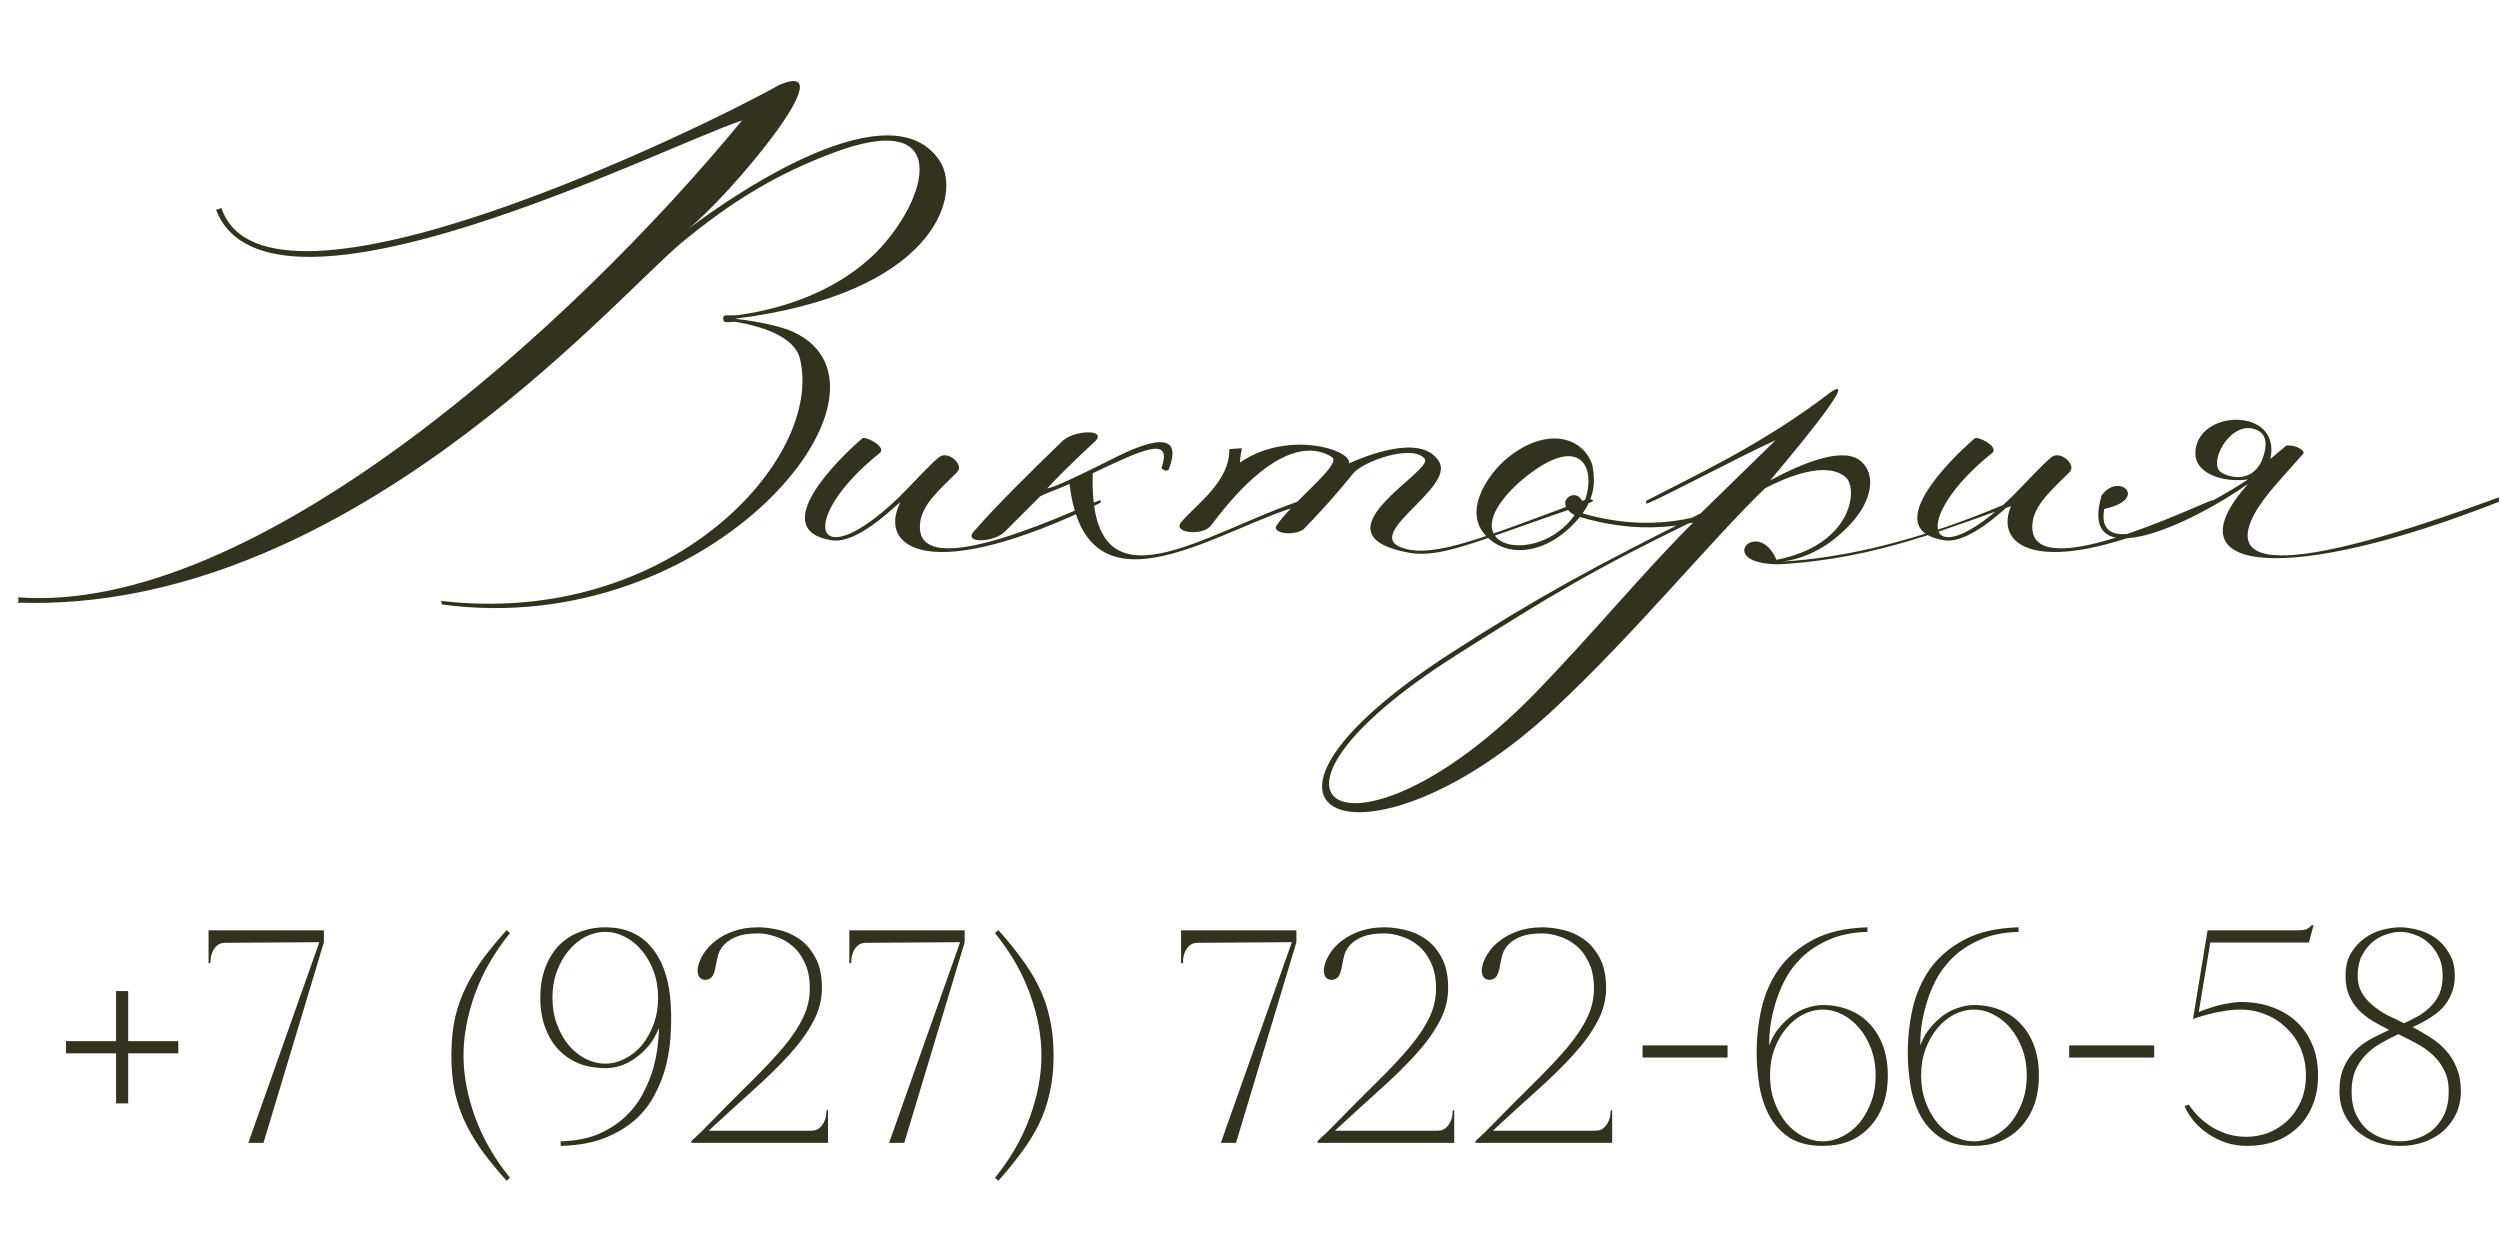 <?xml version="1.0" encoding="UTF-8"?> <svg xmlns="http://www.w3.org/2000/svg" width="140" height="70" viewBox="0 0 140 70" fill="none"><path d="M3.694 58.305H6.499V55.5H7.179V58.305H9.984V58.985H7.179V61.79H6.499V58.985H3.694V58.305ZM18.139 52.763L14.756 64H13.906L17.884 52.763L12.631 52.797C12.427 52.797 12.268 52.848 12.155 52.95C12.042 53.052 11.957 53.171 11.9 53.307C11.843 53.432 11.809 53.556 11.798 53.681C11.787 53.806 11.781 53.891 11.781 53.936H11.679V52.1H18.139V52.763ZM25.277 59.104C25.277 58.322 25.345 57.619 25.481 56.996C25.628 56.373 25.838 55.789 26.11 55.245C26.382 54.69 26.705 54.157 27.079 53.647C27.464 53.137 27.895 52.616 28.371 52.083L28.558 52.253C27.685 53.33 27.034 54.463 26.603 55.653C26.172 56.843 25.957 57.993 25.957 59.104C25.957 60.215 26.172 61.365 26.603 62.555C27.034 63.745 27.685 64.878 28.558 65.955L28.371 66.125C27.895 65.592 27.464 65.071 27.079 64.561C26.705 64.051 26.382 63.524 26.11 62.98C25.838 62.425 25.628 61.835 25.481 61.212C25.345 60.589 25.277 59.886 25.277 59.104ZM37.533 55.874C37.59 56.486 37.601 57.109 37.567 57.744C37.544 58.379 37.459 59.002 37.312 59.614C37.164 60.215 36.944 60.787 36.649 61.331C36.365 61.875 35.986 62.351 35.51 62.759C35.034 63.167 34.456 63.501 33.776 63.762C33.107 64.011 32.314 64.147 31.396 64.17V63.915C32.234 63.892 32.954 63.751 33.555 63.49C34.156 63.218 34.66 62.884 35.068 62.487C35.476 62.09 35.799 61.654 36.037 61.178C36.286 60.691 36.473 60.22 36.598 59.767C36.722 59.302 36.802 58.877 36.836 58.492C36.881 58.107 36.904 57.806 36.904 57.591H36.887C36.751 57.942 36.569 58.26 36.343 58.543C36.116 58.815 35.867 59.047 35.595 59.24C35.334 59.433 35.056 59.58 34.762 59.682C34.467 59.773 34.178 59.818 33.895 59.818C33.373 59.818 32.886 59.733 32.433 59.563C31.991 59.382 31.605 59.121 31.277 58.781C30.959 58.441 30.71 58.027 30.529 57.54C30.348 57.053 30.257 56.497 30.257 55.874C30.257 55.251 30.348 54.695 30.529 54.208C30.71 53.721 30.959 53.307 31.277 52.967C31.605 52.627 31.991 52.372 32.433 52.202C32.886 52.021 33.373 51.93 33.895 51.93C34.96 51.93 35.799 52.276 36.411 52.967C37.034 53.658 37.408 54.627 37.533 55.874ZM33.895 59.563C34.269 59.563 34.632 59.472 34.983 59.291C35.346 59.11 35.663 58.86 35.935 58.543C36.207 58.214 36.428 57.823 36.598 57.37C36.768 56.917 36.853 56.418 36.853 55.874C36.853 55.33 36.768 54.831 36.598 54.378C36.428 53.925 36.207 53.539 35.935 53.222C35.663 52.893 35.346 52.638 34.983 52.457C34.632 52.276 34.269 52.185 33.895 52.185C33.521 52.185 33.153 52.276 32.79 52.457C32.438 52.638 32.127 52.893 31.855 53.222C31.583 53.539 31.362 53.925 31.192 54.378C31.022 54.831 30.937 55.33 30.937 55.874C30.937 56.418 31.022 56.917 31.192 57.37C31.362 57.823 31.583 58.214 31.855 58.543C32.127 58.86 32.438 59.11 32.79 59.291C33.153 59.472 33.521 59.563 33.895 59.563ZM42.458 52.27C41.971 52.27 41.58 52.327 41.285 52.44C40.991 52.553 40.758 52.695 40.588 52.865C40.418 53.035 40.299 53.222 40.231 53.426C40.175 53.63 40.129 53.828 40.095 54.021C40.039 54.395 39.954 54.633 39.84 54.735C39.727 54.837 39.597 54.882 39.449 54.871C39.279 54.848 39.166 54.763 39.109 54.616C39.064 54.457 39.053 54.321 39.075 54.208C39.121 53.936 39.228 53.67 39.398 53.409C39.568 53.137 39.795 52.893 40.078 52.678C40.373 52.451 40.719 52.27 41.115 52.134C41.512 51.998 41.96 51.93 42.458 51.93C42.798 51.93 43.172 51.975 43.58 52.066C44 52.157 44.391 52.327 44.753 52.576C45.116 52.825 45.416 53.171 45.654 53.613C45.904 54.055 46.028 54.627 46.028 55.33C46.028 55.987 45.864 56.616 45.535 57.217C45.218 57.818 44.776 58.43 44.209 59.053C43.643 59.676 42.974 60.334 42.203 61.025C41.433 61.716 40.594 62.481 39.687 63.32H45.416C45.62 63.32 45.779 63.269 45.892 63.167C46.006 63.065 46.091 62.952 46.147 62.827C46.215 62.691 46.255 62.561 46.266 62.436C46.278 62.311 46.283 62.226 46.283 62.181H46.368V64H38.718V63.898L39.33 63.32C40.35 62.277 41.234 61.388 41.982 60.651C42.742 59.903 43.371 59.234 43.869 58.645C44.368 58.044 44.736 57.489 44.974 56.979C45.224 56.469 45.348 55.925 45.348 55.347C45.348 54.769 45.252 54.287 45.059 53.902C44.878 53.505 44.64 53.188 44.345 52.95C44.062 52.712 43.75 52.542 43.41 52.44C43.07 52.327 42.753 52.27 42.458 52.27ZM54.022 52.763L50.639 64H49.789L53.767 52.763L48.514 52.797C48.31 52.797 48.151 52.848 48.038 52.95C47.924 53.052 47.839 53.171 47.783 53.307C47.726 53.432 47.692 53.556 47.681 53.681C47.669 53.806 47.664 53.891 47.664 53.936H47.562V52.1H54.022V52.763ZM59.001 59.104C59.001 59.886 58.927 60.589 58.78 61.212C58.644 61.835 58.44 62.425 58.168 62.98C57.896 63.524 57.567 64.051 57.182 64.561C56.808 65.071 56.383 65.592 55.907 66.125L55.72 65.955C56.592 64.878 57.244 63.745 57.675 62.555C58.105 61.365 58.321 60.215 58.321 59.104C58.321 57.993 58.105 56.843 57.675 55.653C57.244 54.463 56.592 53.33 55.72 52.253L55.907 52.083C56.383 52.616 56.808 53.137 57.182 53.647C57.567 54.157 57.896 54.69 58.168 55.245C58.44 55.789 58.644 56.373 58.78 56.996C58.927 57.619 59.001 58.322 59.001 59.104ZM72.599 52.763L69.216 64H68.366L72.344 52.763L67.091 52.797C66.887 52.797 66.729 52.848 66.615 52.95C66.502 53.052 66.417 53.171 66.36 53.307C66.304 53.432 66.27 53.556 66.258 53.681C66.247 53.806 66.241 53.891 66.241 53.936H66.139V52.1H72.599V52.763ZM77.527 52.27C77.04 52.27 76.649 52.327 76.354 52.44C76.06 52.553 75.827 52.695 75.657 52.865C75.487 53.035 75.368 53.222 75.3 53.426C75.244 53.63 75.198 53.828 75.164 54.021C75.108 54.395 75.023 54.633 74.909 54.735C74.796 54.837 74.666 54.882 74.518 54.871C74.348 54.848 74.235 54.763 74.178 54.616C74.133 54.457 74.122 54.321 74.144 54.208C74.19 53.936 74.297 53.67 74.467 53.409C74.637 53.137 74.864 52.893 75.147 52.678C75.442 52.451 75.788 52.27 76.184 52.134C76.581 51.998 77.029 51.93 77.527 51.93C77.867 51.93 78.241 51.975 78.649 52.066C79.069 52.157 79.46 52.327 79.822 52.576C80.185 52.825 80.485 53.171 80.723 53.613C80.973 54.055 81.097 54.627 81.097 55.33C81.097 55.987 80.933 56.616 80.604 57.217C80.287 57.818 79.845 58.43 79.278 59.053C78.712 59.676 78.043 60.334 77.272 61.025C76.502 61.716 75.663 62.481 74.756 63.32H80.485C80.689 63.32 80.848 63.269 80.961 63.167C81.075 63.065 81.16 62.952 81.216 62.827C81.284 62.691 81.324 62.561 81.335 62.436C81.347 62.311 81.352 62.226 81.352 62.181H81.437V64H73.787V63.898L74.399 63.32C75.419 62.277 76.303 61.388 77.051 60.651C77.811 59.903 78.44 59.234 78.938 58.645C79.437 58.044 79.805 57.489 80.043 56.979C80.293 56.469 80.417 55.925 80.417 55.347C80.417 54.769 80.321 54.287 80.128 53.902C79.947 53.505 79.709 53.188 79.414 52.95C79.131 52.712 78.819 52.542 78.479 52.44C78.139 52.327 77.822 52.27 77.527 52.27ZM86.371 52.27C85.883 52.27 85.492 52.327 85.198 52.44C84.903 52.553 84.671 52.695 84.501 52.865C84.331 53.035 84.212 53.222 84.144 53.426C84.087 53.63 84.042 53.828 84.008 54.021C83.951 54.395 83.866 54.633 83.753 54.735C83.639 54.837 83.509 54.882 83.362 54.871C83.192 54.848 83.078 54.763 83.022 54.616C82.976 54.457 82.965 54.321 82.988 54.208C83.033 53.936 83.141 53.67 83.311 53.409C83.481 53.137 83.707 52.893 83.991 52.678C84.285 52.451 84.631 52.27 85.028 52.134C85.424 51.998 85.872 51.93 86.371 51.93C86.711 51.93 87.085 51.975 87.493 52.066C87.912 52.157 88.303 52.327 88.666 52.576C89.028 52.825 89.329 53.171 89.567 53.613C89.816 54.055 89.941 54.627 89.941 55.33C89.941 55.987 89.776 56.616 89.448 57.217C89.13 57.818 88.688 58.43 88.122 59.053C87.555 59.676 86.886 60.334 86.116 61.025C85.345 61.716 84.506 62.481 83.6 63.32H89.329C89.533 63.32 89.691 63.269 89.805 63.167C89.918 63.065 90.003 62.952 90.06 62.827C90.128 62.691 90.167 62.561 90.179 62.436C90.19 62.311 90.196 62.226 90.196 62.181H90.281V64H82.631V63.898L83.243 63.32C84.263 62.277 85.147 61.388 85.895 60.651C86.654 59.903 87.283 59.234 87.782 58.645C88.28 58.044 88.649 57.489 88.887 56.979C89.136 56.469 89.261 55.925 89.261 55.347C89.261 54.769 89.164 54.287 88.972 53.902C88.79 53.505 88.552 53.188 88.258 52.95C87.974 52.712 87.663 52.542 87.323 52.44C86.983 52.327 86.665 52.27 86.371 52.27ZM91.984 58.543H96.744V59.223H91.984V58.543ZM102.079 64.17C101.32 64.17 100.697 64.017 100.209 63.711C99.733 63.394 99.359 62.986 99.087 62.487C98.815 61.977 98.628 61.416 98.526 60.804C98.424 60.181 98.373 59.563 98.373 58.951C98.373 58.112 98.464 57.285 98.645 56.469C98.838 55.642 99.167 54.899 99.631 54.242C100.107 53.585 100.742 53.046 101.535 52.627C102.34 52.196 103.354 51.964 104.578 51.93V52.185C103.74 52.208 103.02 52.355 102.419 52.627C101.819 52.888 101.314 53.216 100.906 53.613C100.498 54.01 100.17 54.452 99.92 54.939C99.682 55.415 99.501 55.885 99.376 56.35C99.252 56.803 99.167 57.223 99.121 57.608C99.087 57.993 99.07 58.294 99.07 58.509H99.087C99.223 58.146 99.405 57.829 99.631 57.557C99.858 57.285 100.102 57.053 100.362 56.86C100.634 56.667 100.918 56.526 101.212 56.435C101.507 56.333 101.796 56.282 102.079 56.282C102.612 56.282 103.099 56.373 103.541 56.554C103.983 56.724 104.363 56.979 104.68 57.319C105.009 57.659 105.264 58.073 105.445 58.56C105.627 59.047 105.717 59.603 105.717 60.226C105.717 60.849 105.627 61.405 105.445 61.892C105.264 62.379 105.009 62.793 104.68 63.133C104.363 63.473 103.983 63.734 103.541 63.915C103.099 64.085 102.612 64.17 102.079 64.17ZM102.079 63.915C102.453 63.915 102.816 63.824 103.167 63.643C103.53 63.462 103.847 63.212 104.119 62.895C104.391 62.566 104.612 62.175 104.782 61.722C104.952 61.269 105.037 60.77 105.037 60.226C105.037 59.682 104.952 59.183 104.782 58.73C104.612 58.277 104.391 57.891 104.119 57.574C103.847 57.245 103.53 56.99 103.167 56.809C102.816 56.628 102.453 56.537 102.079 56.537C101.705 56.537 101.337 56.628 100.974 56.809C100.623 56.99 100.311 57.245 100.039 57.574C99.767 57.891 99.546 58.277 99.376 58.73C99.206 59.183 99.121 59.682 99.121 60.226C99.121 60.77 99.206 61.269 99.376 61.722C99.546 62.175 99.767 62.566 100.039 62.895C100.311 63.212 100.623 63.462 100.974 63.643C101.337 63.824 101.705 63.915 102.079 63.915ZM110.541 64.17C109.782 64.17 109.158 64.017 108.671 63.711C108.195 63.394 107.821 62.986 107.549 62.487C107.277 61.977 107.09 61.416 106.988 60.804C106.886 60.181 106.835 59.563 106.835 58.951C106.835 58.112 106.926 57.285 107.107 56.469C107.3 55.642 107.628 54.899 108.093 54.242C108.569 53.585 109.204 53.046 109.997 52.627C110.802 52.196 111.816 51.964 113.04 51.93V52.185C112.201 52.208 111.482 52.355 110.881 52.627C110.28 52.888 109.776 53.216 109.368 53.613C108.96 54.01 108.631 54.452 108.382 54.939C108.144 55.415 107.963 55.885 107.838 56.35C107.713 56.803 107.628 57.223 107.583 57.608C107.549 57.993 107.532 58.294 107.532 58.509H107.549C107.685 58.146 107.866 57.829 108.093 57.557C108.32 57.285 108.563 57.053 108.824 56.86C109.096 56.667 109.379 56.526 109.674 56.435C109.969 56.333 110.258 56.282 110.541 56.282C111.074 56.282 111.561 56.373 112.003 56.554C112.445 56.724 112.825 56.979 113.142 57.319C113.471 57.659 113.726 58.073 113.907 58.56C114.088 59.047 114.179 59.603 114.179 60.226C114.179 60.849 114.088 61.405 113.907 61.892C113.726 62.379 113.471 62.793 113.142 63.133C112.825 63.473 112.445 63.734 112.003 63.915C111.561 64.085 111.074 64.17 110.541 64.17ZM110.541 63.915C110.915 63.915 111.278 63.824 111.629 63.643C111.992 63.462 112.309 63.212 112.581 62.895C112.853 62.566 113.074 62.175 113.244 61.722C113.414 61.269 113.499 60.77 113.499 60.226C113.499 59.682 113.414 59.183 113.244 58.73C113.074 58.277 112.853 57.891 112.581 57.574C112.309 57.245 111.992 56.99 111.629 56.809C111.278 56.628 110.915 56.537 110.541 56.537C110.167 56.537 109.799 56.628 109.436 56.809C109.085 56.99 108.773 57.245 108.501 57.574C108.229 57.891 108.008 58.277 107.838 58.73C107.668 59.183 107.583 59.682 107.583 60.226C107.583 60.77 107.668 61.269 107.838 61.722C108.008 62.175 108.229 62.566 108.501 62.895C108.773 63.212 109.085 63.462 109.436 63.643C109.799 63.824 110.167 63.915 110.541 63.915ZM115.874 58.543H120.634V59.223H115.874V58.543ZM129.812 60.226C129.812 60.849 129.71 61.405 129.506 61.892C129.313 62.379 129.035 62.793 128.673 63.133C128.321 63.473 127.902 63.734 127.415 63.915C126.927 64.085 126.4 64.17 125.834 64.17C125.437 64.17 125.052 64.113 124.678 64C124.315 63.875 123.981 63.711 123.675 63.507C123.369 63.303 123.102 63.071 122.876 62.81C122.649 62.538 122.468 62.249 122.332 61.943L122.57 61.858C122.728 62.096 122.921 62.328 123.148 62.555C123.374 62.77 123.624 62.963 123.896 63.133C124.168 63.292 124.462 63.422 124.78 63.524C125.108 63.615 125.448 63.66 125.8 63.66C126.219 63.66 126.627 63.586 127.024 63.439C127.42 63.28 127.772 63.059 128.078 62.776C128.395 62.481 128.65 62.119 128.843 61.688C129.035 61.257 129.132 60.77 129.132 60.226C129.132 59.682 129.035 59.183 128.843 58.73C128.65 58.277 128.384 57.891 128.044 57.574C127.715 57.245 127.324 56.99 126.871 56.809C126.429 56.628 125.958 56.537 125.46 56.537C125.142 56.537 124.831 56.565 124.525 56.622C124.219 56.667 123.947 56.724 123.709 56.792C123.471 56.849 123.272 56.905 123.114 56.962C122.955 57.019 122.853 57.053 122.808 57.064L123.624 52.1H128.52C128.848 52.1 129.064 52.077 129.166 52.032C129.279 51.975 129.375 51.902 129.455 51.811H129.557L129.302 52.78H123.777L123.131 56.673C123.255 56.616 123.408 56.56 123.59 56.503C123.771 56.435 123.964 56.373 124.168 56.316C124.383 56.259 124.604 56.214 124.831 56.18C125.057 56.135 125.278 56.112 125.494 56.112C126.151 56.112 126.746 56.214 127.279 56.418C127.811 56.611 128.265 56.888 128.639 57.251C129.013 57.602 129.302 58.033 129.506 58.543C129.71 59.042 129.812 59.603 129.812 60.226ZM134.409 51.93C134.704 51.93 135.027 51.975 135.378 52.066C135.741 52.157 136.075 52.31 136.381 52.525C136.687 52.74 136.942 53.024 137.146 53.375C137.361 53.715 137.469 54.14 137.469 54.65C137.469 55.047 137.401 55.392 137.265 55.687C137.14 55.982 136.97 56.242 136.755 56.469C136.54 56.684 136.29 56.877 136.007 57.047C135.724 57.217 135.423 57.376 135.106 57.523C135.446 57.693 135.78 57.886 136.109 58.101C136.438 58.305 136.727 58.549 136.976 58.832C137.225 59.104 137.424 59.427 137.571 59.801C137.73 60.164 137.809 60.6 137.809 61.11C137.809 61.575 137.718 62 137.537 62.385C137.356 62.759 137.112 63.082 136.806 63.354C136.5 63.615 136.137 63.819 135.718 63.966C135.31 64.102 134.874 64.17 134.409 64.17C133.944 64.17 133.502 64.102 133.083 63.966C132.675 63.819 132.318 63.615 132.012 63.354C131.706 63.082 131.462 62.759 131.281 62.385C131.1 62 131.009 61.575 131.009 61.11C131.009 60.589 131.088 60.147 131.247 59.784C131.406 59.421 131.615 59.11 131.876 58.849C132.137 58.588 132.431 58.367 132.76 58.186C133.1 58.005 133.446 57.835 133.797 57.676C133.48 57.517 133.174 57.353 132.879 57.183C132.584 57.002 132.324 56.798 132.097 56.571C131.87 56.333 131.689 56.061 131.553 55.755C131.417 55.438 131.349 55.069 131.349 54.65C131.349 54.14 131.451 53.715 131.655 53.375C131.87 53.024 132.131 52.74 132.437 52.525C132.743 52.31 133.072 52.157 133.423 52.066C133.786 51.975 134.114 51.93 134.409 51.93ZM134.409 52.185C134.16 52.185 133.893 52.236 133.61 52.338C133.327 52.429 133.066 52.576 132.828 52.78C132.601 52.984 132.409 53.239 132.25 53.545C132.103 53.851 132.029 54.219 132.029 54.65C132.029 55.001 132.103 55.307 132.25 55.568C132.397 55.829 132.59 56.061 132.828 56.265C133.066 56.469 133.338 56.656 133.644 56.826C133.961 56.985 134.29 57.143 134.63 57.302C134.925 57.166 135.202 57.024 135.463 56.877C135.724 56.718 135.95 56.537 136.143 56.333C136.347 56.129 136.506 55.891 136.619 55.619C136.732 55.347 136.789 55.024 136.789 54.65C136.789 54.219 136.71 53.851 136.551 53.545C136.404 53.239 136.211 52.984 135.973 52.78C135.746 52.576 135.491 52.429 135.208 52.338C134.936 52.236 134.67 52.185 134.409 52.185ZM134.307 57.914C133.967 58.073 133.638 58.243 133.321 58.424C133.004 58.605 132.726 58.821 132.488 59.07C132.25 59.308 132.057 59.591 131.91 59.92C131.763 60.249 131.689 60.645 131.689 61.11C131.689 61.62 131.774 62.056 131.944 62.419C132.114 62.77 132.329 63.059 132.59 63.286C132.862 63.501 133.157 63.66 133.474 63.762C133.803 63.864 134.114 63.915 134.409 63.915C134.704 63.915 135.01 63.864 135.327 63.762C135.656 63.66 135.95 63.501 136.211 63.286C136.483 63.059 136.704 62.77 136.874 62.419C137.044 62.056 137.129 61.62 137.129 61.11C137.129 60.645 137.044 60.254 136.874 59.937C136.715 59.608 136.506 59.325 136.245 59.087C135.984 58.838 135.684 58.622 135.344 58.441C135.004 58.26 134.658 58.084 134.307 57.914Z" fill="#31331E"></path><path d="M41.15 17.85C41.65 17.9 43.5 18.15 44.45 18.6C51.3 21.8 39.85 35.9 24.75 33.85L24.7 33.65C37.5 35.15 46.15 25.7 44.8 20.1C44.5 18.85 42.7 18.3 41.35 18.05C40.9 17.95 40.5 18.2 40.5 17.85C40.5 17.55 40.7 17.7 41.3 17.65C44.2 17.25 47 16.15 49 14.2C52 11.2 53.45 5.95 46.55 8.6C43.65 9.7 41.1 11.15 38.1 13.65C34.1 17.05 19.15 34.35 1 33.75C0.8 33.85 1.15 33.75 1 33.45C14.2 34.45 32 18.35 41.55 6.75C37.35 8.1 15.05 19.4 12.1 11.75L12.4 11.65C14.9 19.1 39.4 7.15 43.65 4.75C47.45 3.15 40.75 11.1 38.5 12.85C41.4 10.65 50 4.9 52.65 9.05C53.85 10.95 52.35 16.45 41.15 17.85ZM61.638 28.15C51.988 32.85 49.188 30.65 50.388 28.2C50.638 27.75 48.188 30.55 46.538 30.25C42.938 29.65 46.938 25.7 48.288 24.55C48.438 24.4 49.638 25 49.288 25.35C44.588 29.1 45.538 32.45 50.338 27.85C51.238 26.95 52.088 26 52.588 25.6C53.088 25.2 54.038 26.05 53.588 26.45C52.688 27.35 51.688 28.2 51.538 29.2C50.938 33.15 61.088 28.1 61.638 28V28.15ZM59.495 24.7C60.094 24.1 61.995 24 61.344 24.7C60.294 25.65 58.995 26.95 58.645 27.35C59.044 27.3 60.495 26.6 62.294 25.7C64.245 24.7 66.344 24 65.445 26.3C65.294 26.45 65.044 26.25 65.044 26.2C65.695 24.35 63.944 25.2 61.194 26.5C60.944 34.75 67.495 29.75 73.094 27.95L73.044 28.25C68.594 29.35 60.844 35.2 59.895 27.1C59.245 27.4 58.594 27.6 58.245 27.8L56.294 29.75C55.694 30.4 53.895 30.45 54.544 29.75C55.895 28.2 57.745 26.4 59.495 24.7ZM71.439 29.5C72.339 28.1 75.189 26 74.589 25.6C74.039 25.25 71.839 24.05 67.839 29.4C67.389 30.05 65.639 29.85 66.139 29.25C66.989 28.25 68.889 26.95 68.839 25.15L69.539 25.1C69.539 25.2 69.439 25.6 69.439 25.9C72.139 24.05 75.739 25.2 75.539 25.95C76.339 25.6 79.589 24.2 80.589 25.85C81.489 27.35 76.189 29.95 78.589 30.7C80.339 31.25 83.089 30.1 88.739 28C89.039 27.9 89.439 28 89.039 28.15C82.989 30.15 80.839 31.3 78.889 30.95C77.289 30.65 76.739 30.15 76.739 29.55C76.789 28.1 80.139 26.2 79.789 25.7C79.139 24.85 76.389 25.8 75.789 26.5C75.289 27.1 74.589 28 72.989 29.65C72.439 30 71.389 29.9 71.439 29.5ZM89.175 26.05C89.375 27.1 89.225 27.9 88.625 28.75C92.425 29.85 95.475 29.05 97.675 27.95V28.15C95.575 29.4 92.325 30.1 88.475 28.95C86.775 31 84.625 31.25 83.425 30.2C81.775 28.85 83.225 26.6 84.475 25.6C86.675 23.85 88.675 24.5 89.175 26.05ZM88.675 28.25C89.525 26.15 88.475 24 84.975 27.1C81.075 30.75 86.125 31.75 88.175 28.85C86.875 28.1 88.375 27.1 88.675 28.25ZM94.984 29.1C89.234 31.9 86.984 33.25 81.534 36.7C68.234 45.15 75.884 49.1 85.884 38.9C89.384 35.3 92.134 31.9 94.984 29.1ZM99.484 31.35C103.784 30.5 104.034 27.35 103.384 26.75C102.534 25.95 100.734 26.35 98.834 27.35C95.784 30.3 91.534 35.5 87.084 39.65C76.584 49.5 66.934 45.8 81.284 36.55C86.084 33.45 89.234 31.75 95.234 28.75L99.434 24.65C97.434 25.55 92.184 28.35 92.184 28.2V28.05C94.834 26.65 98.634 24.95 102.534 21.95C104.284 20.8 99.884 26 99.134 26.9C101.084 25.85 103.384 24.95 104.284 25.9C104.934 26.5 104.934 27.75 103.884 29.05C103.484 29.55 101.984 31.2 99.784 31.45C106.734 31.05 113.034 27.8 113.034 27.95V28.2C109.334 29.45 105.184 31.3 99.634 31.6C95.934 31.6 98.434 28.9 99.484 31.35ZM123.933 28.15C114.283 32.85 111.483 30.65 112.683 28.2C112.933 27.75 110.483 30.55 108.833 30.25C105.233 29.65 109.233 25.7 110.583 24.55C110.733 24.4 111.933 25 111.583 25.35C106.883 29.1 107.833 32.45 112.633 27.85C113.533 26.95 114.383 26 114.883 25.6C115.383 25.2 116.333 26.05 115.883 26.45C114.983 27.35 113.983 28.2 113.833 29.2C113.233 33.15 123.383 28.1 123.933 28V28.15ZM126.139 24C124.789 23.7 123.639 26 124.389 26.45C124.839 26.75 126.039 27.05 126.639 25.85C126.989 25 127.039 24.2 126.139 24ZM125.889 26.85C124.339 27.05 122.939 26.45 122.939 25.4C122.939 22.9 127.789 22.75 127.139 25.7L128.039 24.95C128.689 24.9 129.089 25.3 128.989 25.4C128.039 26.5 126.789 27.75 126.239 28.8C123.689 33.6 134.889 29.7 139.939 27.85V28.1C128.239 32.7 121.339 32.2 125.889 27.1C122.789 29.3 116.339 32.35 117.689 27.75C118.639 26.4 120.389 27.95 117.839 28.5C117.189 32.05 124.239 27.95 125.889 26.85Z" fill="#31331E"></path></svg> 